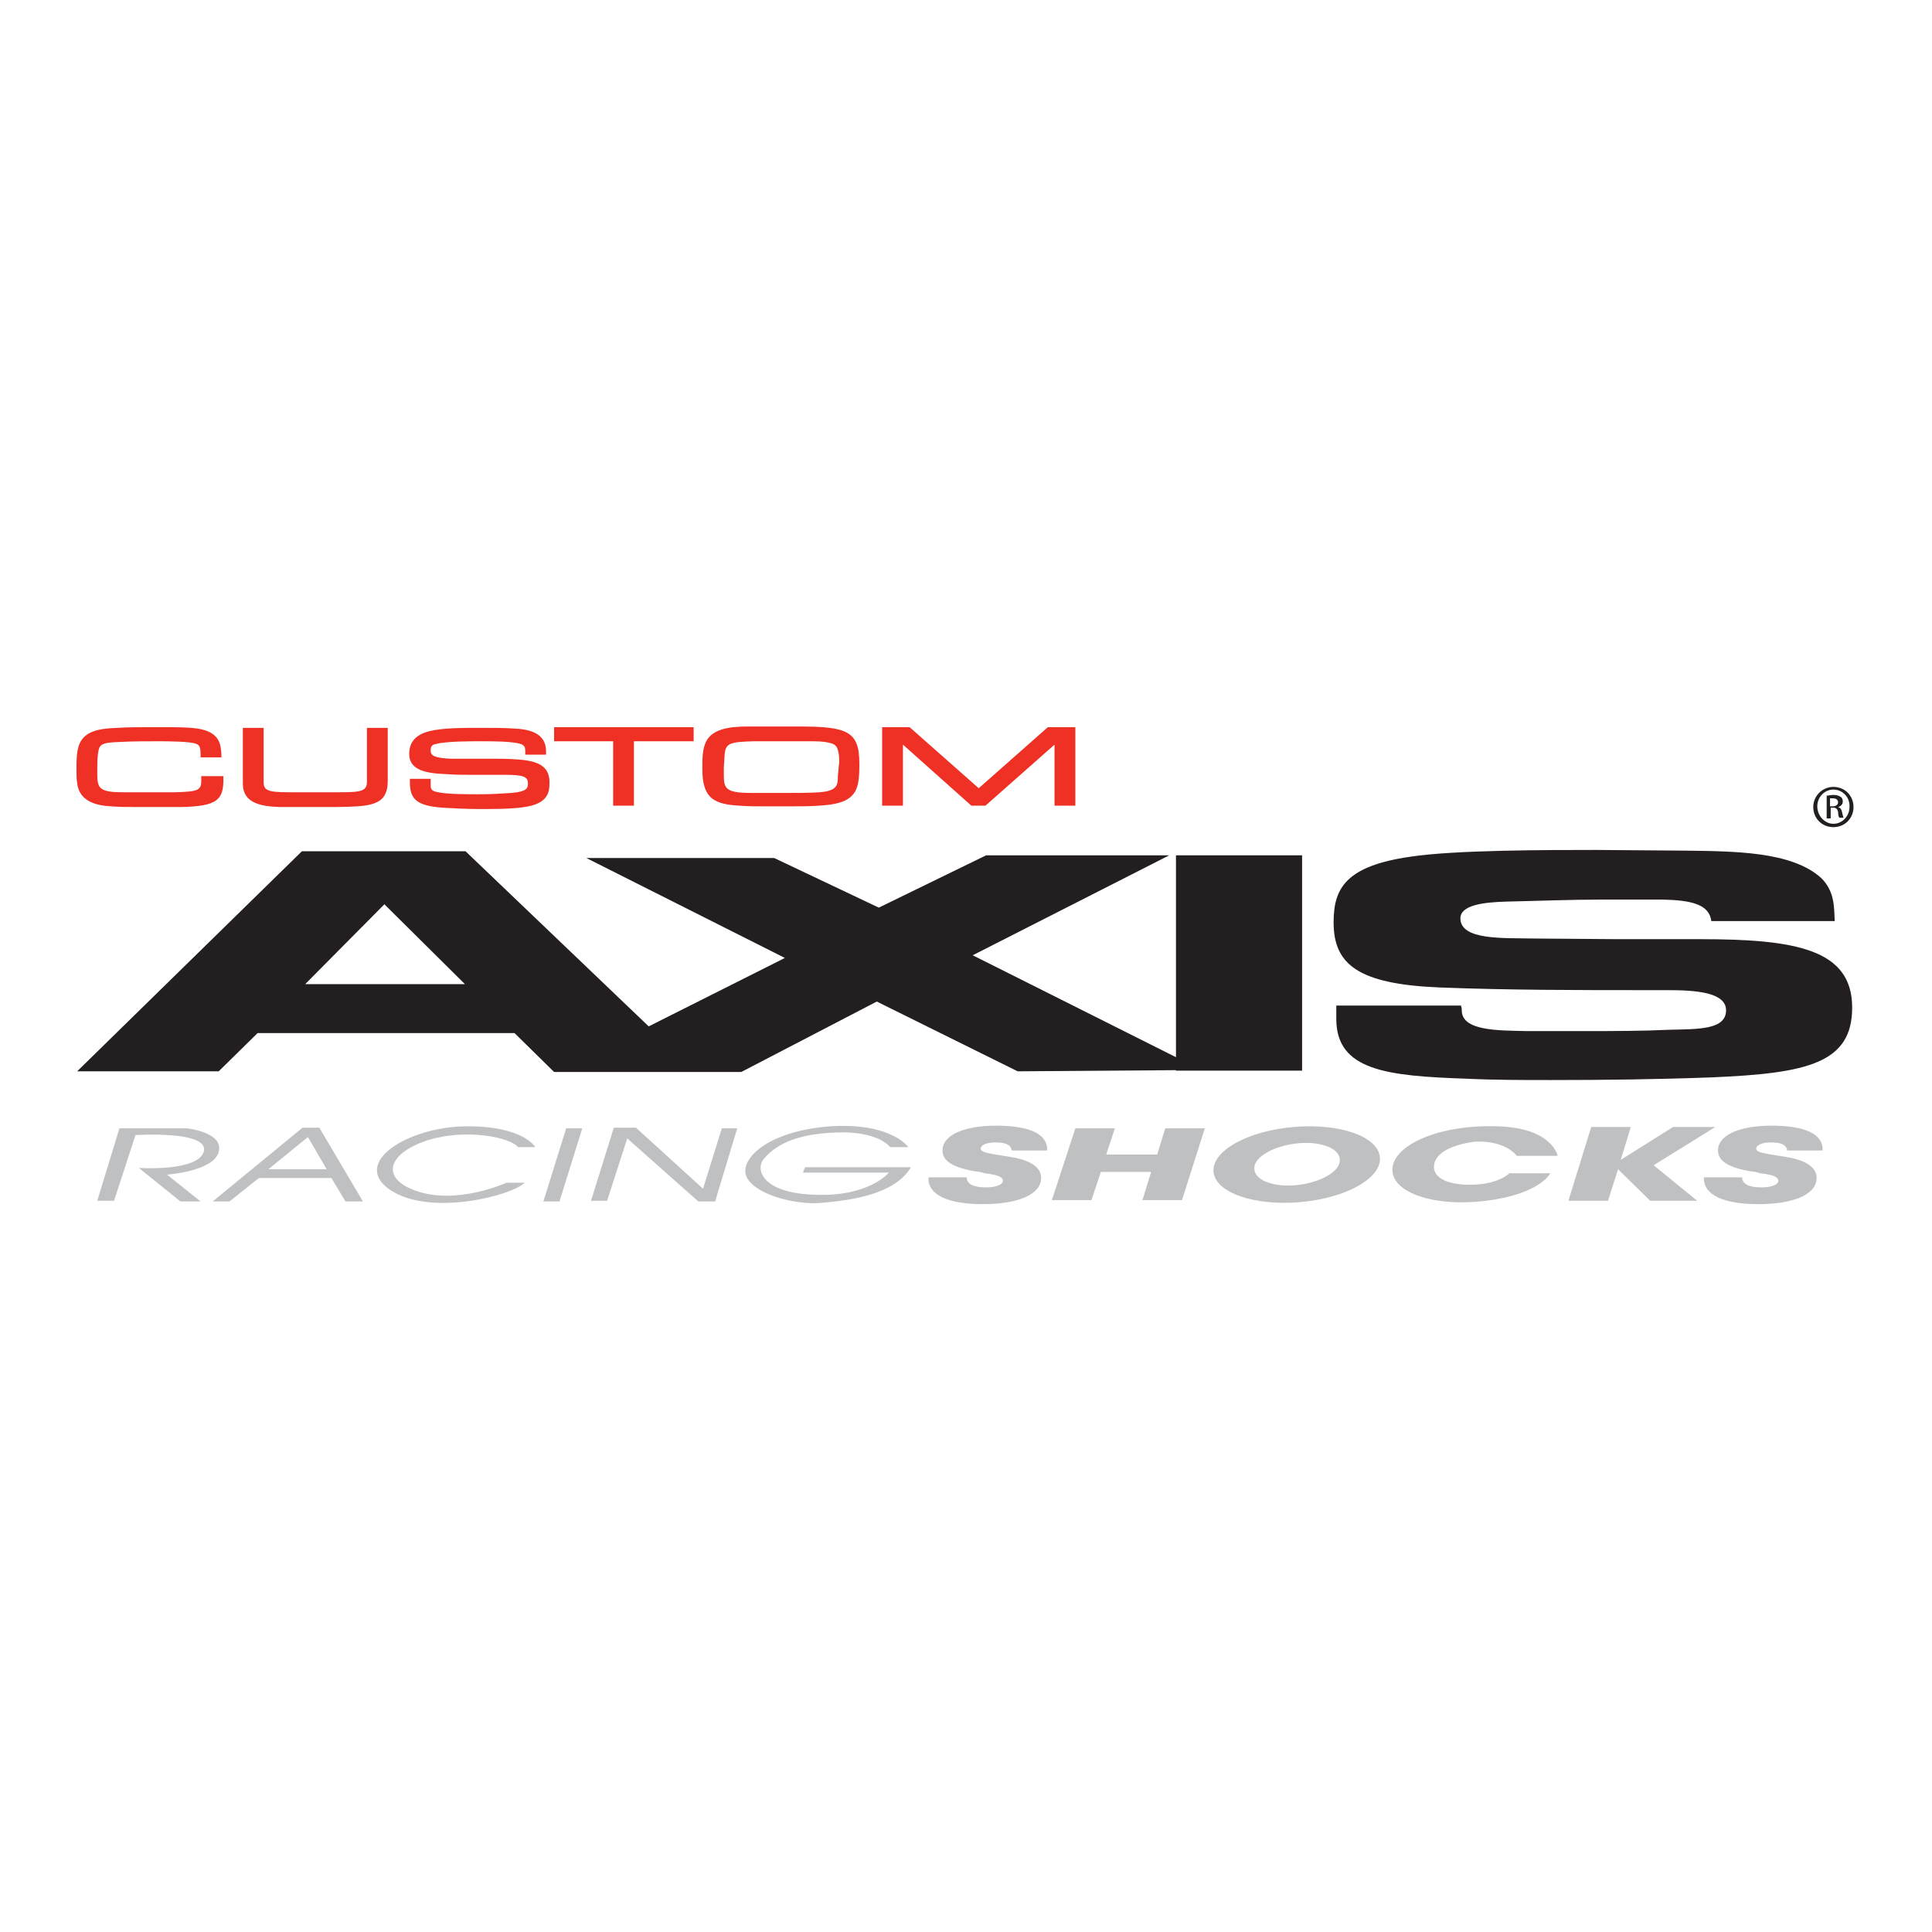 <?xml version="1.0" encoding="utf-8"?>
<svg xmlns="http://www.w3.org/2000/svg" xmlns:xlink="http://www.w3.org/1999/xlink" version="1.1" id="Layer_1" x="0px" y="0px" viewBox="0 0 288 288" style="enable-background:new 0 0 288 288;"> <style type="text/css"> .st0{clip-path:url(#SVGID_00000014613740770318675870000011862014705706244757_);} .st1{clip-path:url(#SVGID_00000155840855751688007880000014783628604847892366_);fill:#EE3124;} .st2{clip-path:url(#SVGID_00000155840855751688007880000014783628604847892366_);fill:#231F20;} .st3{clip-path:url(#SVGID_00000155840855751688007880000014783628604847892366_);fill:#BEC0C2;} </style> <g> <g> <defs> <rect id="SVGID_1_" x="6" y="105" width="274" height="78"/> </defs> <clipPath id="SVGID_00000139290081227425289090000006864855565899517836_"> <use xlink:href="#SVGID_1_" style="overflow:visible;"/> </clipPath> <g style="clip-path:url(#SVGID_00000139290081227425289090000006864855565899517836_);"> <defs> <rect id="SVGID_00000159467745173932924110000009020740818681442202_" x="6" y="105" width="274" height="78"/> </defs> <clipPath id="SVGID_00000100344059355974841980000011570933206215459484_"> <use xlink:href="#SVGID_00000159467745173932924110000009020740818681442202_" style="overflow:visible;"/> </clipPath> <path style="clip-path:url(#SVGID_00000100344059355974841980000011570933206215459484_);fill:#EE3124;" d="M77,113.2 c-1.3-0.1-2.6-0.1-3.7-0.1c-0.7,0-1.4,0-2.1,0c-1.3,0-2.6,0-4,0c-2.5-0.1-3-0.5-3-1.2c0-0.5,0.1-0.9,0.8-1 c1.5-0.4,5.2-0.4,6.3-0.4h0.7c1.3,0,4.4,0,5.6,0.4c0.6,0.2,0.7,0.5,0.7,1.1v0.5h3.1v-0.5c0-2.8-2.6-3.3-4.8-3.4 c-1.5-0.1-3.1-0.1-5.2-0.1c-2.3,0-5.5,0-7.4,0.5c-2,0.5-3,1.6-3,3.4c0,2.5,2.7,2.9,5.6,3c1.2,0.1,2.5,0.1,3.8,0.1l4.9,0 c2.8,0,3.4,0.3,3.4,1.3c0,0.7-0.2,1.2-2.4,1.4c-1.5,0.1-3.1,0.2-4.9,0.2c-2.1,0-4.6,0-6.1-0.3c-1.1-0.2-1.1-0.5-1.1-1.3v-0.7 h-3.1v0.5c0,2.6,1.1,3.5,4.8,3.8c1.8,0.1,3.7,0.2,5.4,0.2h1.4c2.5,0,5-0.1,6.5-0.5c1.9-0.5,2.7-1.5,2.7-3.1 C82.1,114.1,80.1,113.4,77,113.2 M30,116.5c0,1.4-0.8,1.5-3.8,1.6l-3.9,0c-1.4,0-2.7,0-4.1,0c-3.7,0-3.7-0.8-3.7-3.1 c0-0.9,0-1.8,0.1-2.6c0.2-1.4,0.3-1.7,3.3-1.8c1.9-0.1,3.8-0.1,5.7-0.1c1.2,0,4.8,0,5.7,0.4c0.5,0.2,0.6,0.7,0.6,1.5v0.5H33 l0-0.5c-0.1-1.4-0.2-3.3-3.6-3.8c-1.5-0.2-3.1-0.2-4.6-0.2l-2.5,0c-1.6,0-3.2,0-4.8,0.1c-2.6,0.1-5.1,0.4-5.8,2.8 c-0.3,1.1-0.3,2.2-0.3,3.3c0,0.8,0,1.5,0.1,2.1c0.3,2.9,3.1,3.4,5.1,3.5c1.2,0.1,2.5,0.1,3.9,0.1c0.3,0,0.7,0,1,0 c0.3,0,0.6,0,1,0l4.5,0c5.4-0.1,6.3-1.1,6.3-4.1v-0.5H30V116.5z M54.7,116.5c0,1.4-0.8,1.6-3.9,1.6l-4.1,0l-3.7,0 c-3.1,0-3.7-0.3-3.7-1.5v-8.1h-3.1v8.3c0,3,2.8,3.4,5.5,3.5c1.7,0,3.4,0,5,0c1.2,0,2.4,0,3.5,0c4.9-0.1,7.6-0.1,7.6-3.9v-7.9 h-3.1V116.5z M156.2,108.4l-10.3,9.1l-10.3-9.1h-4.1v11.7h3.1v-9.1l10.2,9.1h2.1l10.3-9.1v9.1h3.1v-11.7H156.2z M82.6,110.5h8.8 v9.6h3.1v-9.6h8.9v-2.1H82.6V110.5z M119.1,108.3c-2.6,0-5.2,0-7.7,0c-2.8,0-5.5,0.4-6.3,2.6l0,0c-0.4,1.1-0.4,2.3-0.4,3.4 c0,1.3,0,3.3,1.2,4.5c1,1,2.7,1.2,4.3,1.3c1.3,0.1,2.6,0.1,3.7,0.1h3.9c1.4,0,2.9,0,4.3-0.1c3.2-0.2,5.3-0.8,5.8-3.3 c0.2-1,0.2-2,0.2-3C128.1,109,126.3,108.3,119.1,108.3 M124.9,115.6l0,0.2c0,1.3-0.2,2.1-2.7,2.3c-1.5,0.1-3,0.1-4.2,0.1l-6.1,0 c-4,0-4-0.8-4-3l0-0.8l0.1-1.6c0.1-2,0.6-2.2,4.4-2.3l4.1,0l4.1,0c1,0,2,0,2.9,0.2c0.4,0.1,0.8,0.2,1,0.4c0.6,0.5,0.6,2,0.6,2.6 C125,114.3,125,114.9,124.9,115.6"/> <path style="clip-path:url(#SVGID_00000100344059355974841980000011570933206215459484_);fill:#231F20;" d="M45,126.9h24.4 L96.7,153l20.3-10.2l-29.6-14.9h28l15.6,7.4l16-7.8h27.3L145,142.4l34.1,17.1l-27.4,0.2l-21-10.4l-20.2,10.5H82.6l-5.9-5.8H38.4 l-5.8,5.7H11.5L45,126.9z M45.5,146.7h23.8l-12-11.9L45.5,146.7z"/> <rect x="175.3" y="127.5" style="clip-path:url(#SVGID_00000100344059355974841980000011570933206215459484_);fill:#231F20;" width="18.8" height="32.1"/> <path style="clip-path:url(#SVGID_00000100344059355974841980000011570933206215459484_);fill:#231F20;" d="M217.8,150 c0.1,0.2,0.1,0.4,0.1,0.6c0,3.1,5.4,3,9.6,3.1c3,0,5.9,0,8.9,0c4.2,0,8.3,0,12.6-0.2c4.2-0.1,8.3,0,8.3-2.9c0-2.7-4.6-3-8.7-3 h-3.1c-10.3,0-20.6,0-30.9-0.4c-12.1-0.5-15.8-3.4-15.8-9.7c0-5,1.7-8.4,11.5-9.8c6.6-1,20.5-1,27.6-1l13.1,0.1 c7.6,0.1,16.1,0.1,20.5,4.1c2,2,1.9,4.3,2,6.4h-18.4c-0.3-2.5-3-3.1-7.2-3.2c-3,0-6.1,0-9.1,0c-4.8,0-9.5,0.2-14.3,0.3 c-3.3,0.1-6.8,0.5-6.8,2.5c0,3.3,6.5,2.9,10.7,3l12.6,0.1c4.2,0,8.2,0,12.4,0c14.3,0,22.7,1.5,22.7,10.2c0,8.3-6.7,9.8-20.9,10.4 c-8,0.3-16,0.4-24,0.4c-4.2,0-8.4,0-12.6-0.2c-11.8-0.4-19.4-1.2-19.4-8.9v-2H217.8z"/> <path style="clip-path:url(#SVGID_00000100344059355974841980000011570933206215459484_);fill:#BEC0C2;" d="M17.8,168.2h10.1 c0,0,5.5,0.6,4.7,3.5c-0.7,2.9-7.7,3.4-7.7,3.4l5,4h-3l-6.2-5c0,0,8.9,0.6,9.7-2.5c0.7-3.1-10.2-2.4-10.2-2.4l-3.2,9.8h-2.5 L17.8,168.2z"/> <path style="clip-path:url(#SVGID_00000100344059355974841980000011570933206215459484_);fill:#BEC0C2;" d="M45.1,168.1h2.5 l6.5,11h-2.6l-2.1-3.5H38.6l-4.4,3.5h-2.5L45.1,168.1z M40,174.3h8.7l-2.8-4.8L40,174.3z"/> <path style="clip-path:url(#SVGID_00000100344059355974841980000011570933206215459484_);fill:#BEC0C2;" d="M77.2,171h2.6 c0,0-1.8-3.2-10.4-3.1c-8.7,0.1-17.2,5.5-11.2,9.5c6,4,18.2,0.8,20-1.1h-2.7c0,0-7.6,3.5-13.8,1.1c-5.2-2-3.6-5.7,2.3-7.5 C69.7,168.2,76.2,169.6,77.2,171"/> <polygon style="clip-path:url(#SVGID_00000100344059355974841980000011570933206215459484_);fill:#BEC0C2;" points="84.4,168.2 86.8,168.2 83.4,179.1 81,179.1"/> <polygon style="clip-path:url(#SVGID_00000100344059355974841980000011570933206215459484_);fill:#BEC0C2;" points="91.5,168.1 94.8,168.1 104.8,177.2 107.6,168.2 109.9,168.2 106.6,179.1 104.1,179.1 93.5,169.7 90.5,179 88.1,179"/> <path style="clip-path:url(#SVGID_00000100344059355974841980000011570933206215459484_);fill:#BEC0C2;" d="M132.7,171h2.7 c0,0-2.5-3.7-11.7-3.1c-9.1,0.7-13.3,4.7-12.5,7.3c0.9,2.7,7.1,4.5,11.4,4.1c4.3-0.4,10.7-1.2,13.2-5.3H120l-0.3,0.8h12.8 c0,0-2.9,3.6-10.9,3.3c-8-0.2-9.1-3.8-7.7-5.4c1.9-2.2,5.2-3.9,12-3.9C131.2,168.9,132.7,171,132.7,171"/> <path style="clip-path:url(#SVGID_00000100344059355974841980000011570933206215459484_);fill:#BEC0C2;" d="M150.8,171.4 c-0.2-0.8-0.9-1.1-2.5-1.1c-1.2,0-2.1,0.4-2.1,0.9c0,0.4,0.4,0.6,2.2,0.9c3.3,0.5,4,0.7,4.9,1.1c1.3,0.6,1.9,1.4,1.9,2.4 c0,2.4-3.3,3.9-8.7,3.9c-5.2,0-8.1-1.4-8.1-3.8v-0.2h5.7c0,1,1,1.5,2.9,1.5c1.5,0,2.5-0.4,2.5-1c0-0.3-0.3-0.6-1-0.8 c-0.3-0.1-0.6-0.1-0.9-0.2l-0.8-0.1l-0.7-0.2l-0.8-0.1c-3.4-0.6-4.8-1.6-4.8-3.1c0-2.3,3.2-3.7,8-3.7c5.1,0,7.7,1.3,7.6,3.7 H150.8z"/> <path style="clip-path:url(#SVGID_00000100344059355974841980000011570933206215459484_);fill:#BEC0C2;" d="M266.4,171.4 c-0.2-0.8-0.9-1.1-2.5-1.1c-1.2,0-2.1,0.4-2.1,0.9c0,0.4,0.4,0.6,2.2,0.9c3.3,0.5,4,0.7,4.9,1.1c1.3,0.6,1.9,1.4,1.9,2.4 c0,2.4-3.3,3.9-8.7,3.9c-5.2,0-8.1-1.4-8.1-3.8v-0.2h5.7c0,1,1,1.5,2.9,1.5c1.5,0,2.5-0.4,2.5-1c0-0.3-0.3-0.6-1-0.8 c-0.3-0.1-0.6-0.1-0.9-0.2l-0.8-0.1l-0.7-0.2l-0.8-0.1c-3.4-0.6-4.8-1.6-4.8-3.1c0-2.3,3.2-3.7,8-3.7c5.1,0,7.7,1.3,7.6,3.7 H266.4z"/> <polygon style="clip-path:url(#SVGID_00000100344059355974841980000011570933206215459484_);fill:#BEC0C2;" points="160.3,168.2 166.2,168.2 164.9,172.1 172.5,172.1 173.7,168.2 179.6,168.2 176.2,178.9 170.3,178.9 171.6,174.7 164.1,174.7 162.7,178.9 156.8,178.9"/> <path style="clip-path:url(#SVGID_00000100344059355974841980000011570933206215459484_);fill:#BEC0C2;" d="M205.7,172.5 c0.3,3.1-5,6.1-11.9,6.7c-6.8,0.6-12.6-1.4-12.9-4.5c-0.3-3.1,5-6.1,11.9-6.7C199.7,167.4,205.4,169.4,205.7,172.5 M192.9,170.5 c-3.5,0.5-6.2,2.2-5.9,3.9c0.2,1.7,3.3,2.7,6.8,2.2c3.5-0.5,6.2-2.2,5.9-3.9C199.5,171,196.4,170,192.9,170.5"/> <path style="clip-path:url(#SVGID_00000100344059355974841980000011570933206215459484_);fill:#BEC0C2;" d="M226.1,172.3h6.1 c0,0-0.8-4.2-9-4.4c-8.2-0.3-15,2.5-15.6,6c-0.6,3.7,5.8,6.1,13.9,5.1c8.1-1,9.6-4.1,9.6-4.1H225c0,0-1.5,1.6-5.5,1.7 c-4,0.1-6.1-1.2-5.7-3.1c0.4-1.9,3.1-2.9,5.9-3.3C222.6,170,225,170.9,226.1,172.3"/> <polygon style="clip-path:url(#SVGID_00000100344059355974841980000011570933206215459484_);fill:#BEC0C2;" points="237.2,168 243.1,168 241.6,172.9 249.4,168 255.7,168 246.5,173.7 253,179 246,179 241.2,174.3 239.7,179 233.8,179"/> <path style="clip-path:url(#SVGID_00000100344059355974841980000011570933206215459484_);fill:#231F20;" d="M273.3,117.3 c1.7,0,3,1.3,3,3c0,1.7-1.3,3-3,3c-1.7,0-3-1.3-3-3C270.3,118.6,271.7,117.3,273.3,117.3L273.3,117.3z M273.3,117.7 c-1.3,0-2.4,1.1-2.4,2.5c0,1.4,1.1,2.6,2.4,2.6c1.3,0,2.4-1.1,2.4-2.5C275.8,118.9,274.7,117.7,273.3,117.7L273.3,117.7z M272.8,122h-0.5v-3.4c0.3,0,0.6-0.1,1-0.1c0.5,0,0.8,0.1,1.1,0.3c0.2,0.1,0.3,0.4,0.3,0.7c0,0.4-0.3,0.7-0.7,0.8v0 c0.3,0.1,0.5,0.3,0.6,0.8c0.1,0.5,0.2,0.7,0.2,0.8h-0.6c-0.1-0.1-0.2-0.4-0.2-0.9c-0.1-0.4-0.3-0.6-0.7-0.6h-0.4V122z M272.8,120.2h0.4c0.4,0,0.8-0.2,0.8-0.6c0-0.3-0.2-0.6-0.8-0.6c-0.2,0-0.3,0-0.4,0V120.2z"/> </g> </g> </g> </svg>
